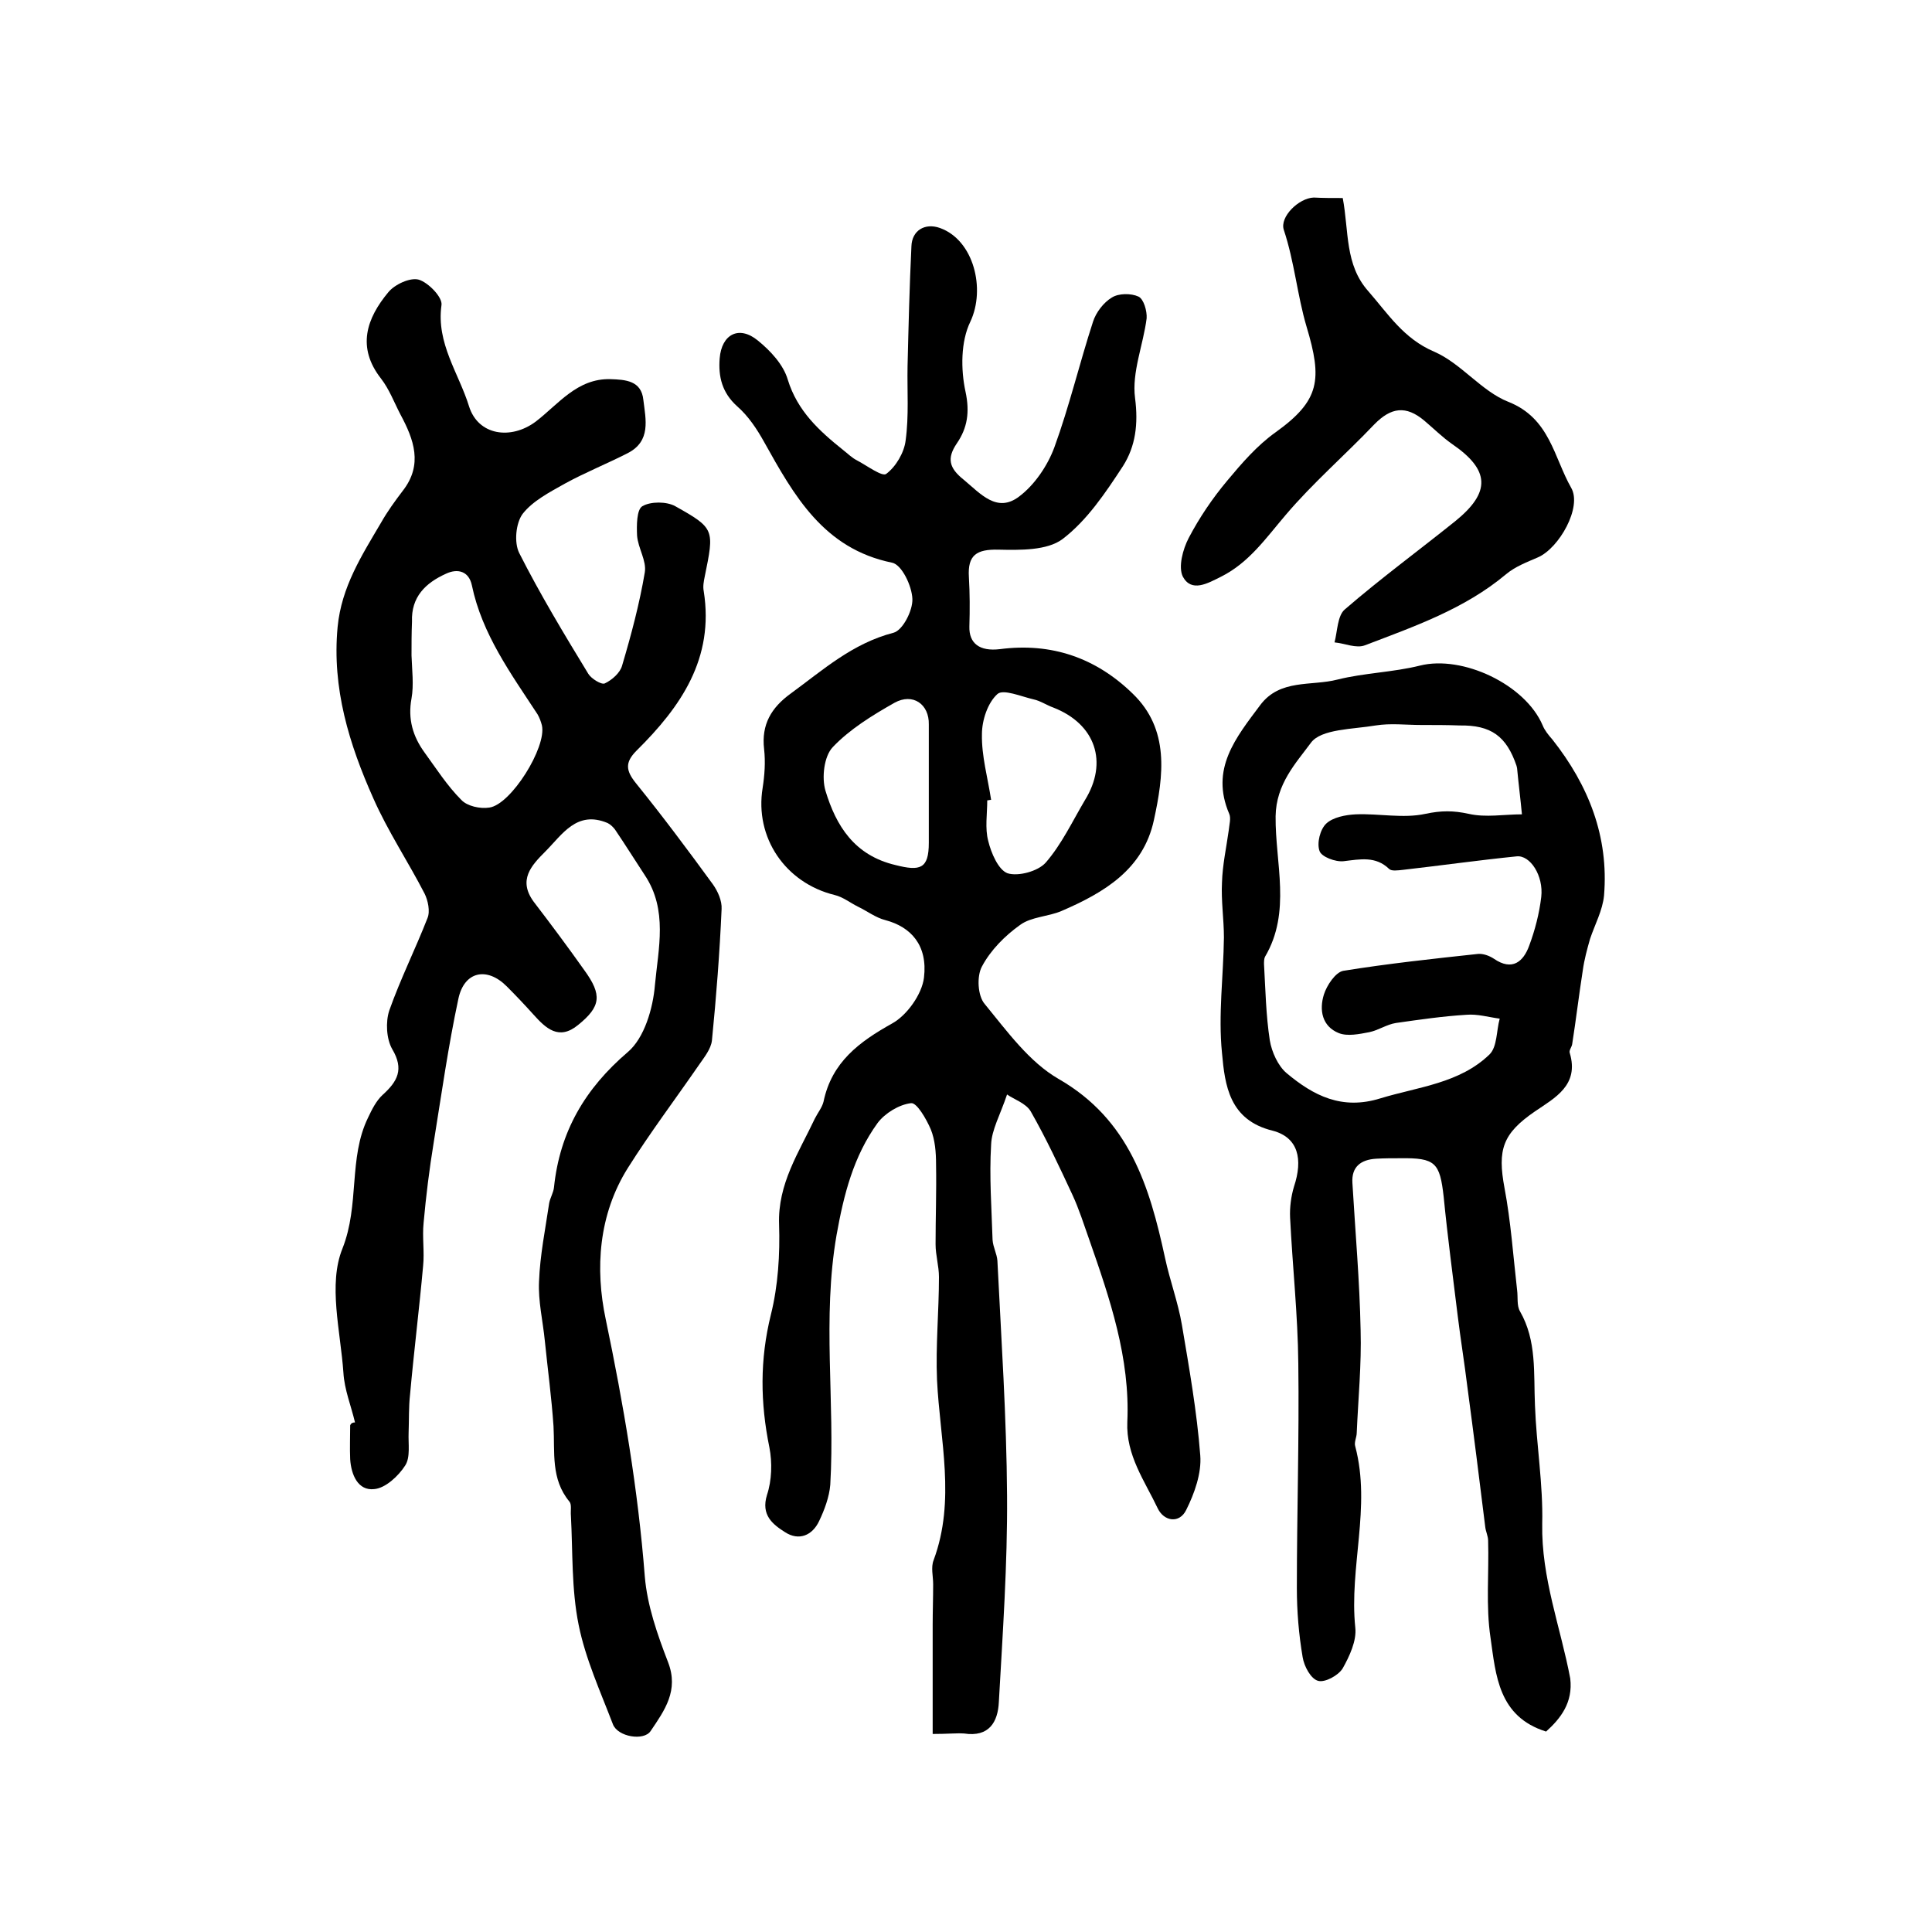 <?xml version="1.0" encoding="utf-8"?>
<!-- Generator: Adobe Illustrator 22.0.0, SVG Export Plug-In . SVG Version: 6.00 Build 0)  -->
<svg version="1.1" id="图层_1" xmlns="http://www.w3.org/2000/svg" xmlns:xlink="http://www.w3.org/1999/xlink" x="0px" y="0px"
	 viewBox="0 0 400 400" style="enable-background:new 0 0 400 400;" xml:space="preserve">
<style type="text/css">
	.st0{fill:#FFFFFF;}
</style>
<g>
	
	<path d="M193.1,359c0-7.8,0-15.2,0-22.6c0-2.8,0.1-5.6,0.1-8.4c0-1.7-0.5-3.5,0.1-5c4.6-12.4,1.3-24.8,0.7-37.3
		c-0.3-7.1,0.4-14.2,0.4-21.3c0-2.3-0.7-4.5-0.7-6.8c0-5.5,0.2-11,0.1-16.5c0-2.5-0.2-5.1-1.1-7.3c-0.9-2.1-2.9-5.6-4.1-5.4
		c-2.5,0.3-5.4,2.1-6.9,4.1c-5,6.9-7,14.8-8.5,23.2c-3,17.3-0.3,34.5-1.3,51.7c-0.2,2.5-1.2,5.2-2.3,7.5c-1.4,3-4.2,4.2-7.1,2.3
		c-2.5-1.6-5-3.5-3.7-7.7c1-3,1.1-6.7,0.5-9.8c-1.9-9.3-2-18.2,0.3-27.5c1.5-6,1.9-12.5,1.7-18.7c-0.3-8.4,4.1-14.9,7.4-21.9
		c0.6-1.2,1.5-2.3,1.8-3.5c1.7-8.2,7.4-12.4,14.2-16.2c3.1-1.7,6.2-6.1,6.6-9.5c0.8-6.7-2.7-10.5-8-11.9c-2-0.5-3.8-1.9-5.7-2.8
		c-1.6-0.8-3.1-2-4.8-2.4c-10.2-2.5-16.6-11.9-14.9-22.2c0.4-2.6,0.6-5.3,0.3-8c-0.6-5.1,1.5-8.6,5.5-11.5
		c6.7-4.9,12.8-10.4,21.3-12.6c1.9-0.5,4-4.6,3.9-7c-0.1-2.7-2.2-7.1-4.2-7.5c-14.2-2.9-20.3-13.9-26.5-25c-1.5-2.7-3.3-5.4-5.6-7.4
		c-3.1-2.8-3.9-6.1-3.6-9.9c0.4-5,4-6.9,7.9-3.7c2.6,2.1,5.3,5,6.2,8.1c2,6.5,6.5,10.6,11.5,14.6c0.9,0.7,1.8,1.6,2.8,2.1
		c2.1,1.1,5.3,3.5,6.1,2.8c2-1.5,3.7-4.4,4-6.9c0.7-5.1,0.3-10.3,0.4-15.4c0.2-8.3,0.4-16.5,0.8-24.8c0.1-3.3,2.8-4.9,5.9-3.8
		c7,2.5,9.5,12.6,6.3,19.4c-2,4.1-2,9.9-1,14.5c0.9,4.2,0.4,7.5-1.8,10.7c-2.1,3.1-1.6,5.1,1.4,7.5c3.5,2.9,6.9,7,11.5,3.5
		c3.2-2.4,5.9-6.4,7.3-10.2c3.1-8.5,5.2-17.4,8-26c0.6-1.9,2.2-4,3.9-5c1.4-0.9,4-0.9,5.5-0.2c1.1,0.5,1.8,3,1.7,4.5
		c-0.7,5.5-3.1,11.2-2.4,16.5c0.7,5.4,0.1,10-2.5,14.1c-3.6,5.5-7.4,11.2-12.5,15.1c-3.2,2.4-8.8,2.3-13.3,2.2
		c-4.5-0.1-6.4,1.1-6.1,5.7c0.2,3.4,0.2,6.8,0.1,10.2c-0.1,3.5,2.1,5.2,6.3,4.7c10.7-1.4,19.9,1.8,27.5,9.2c7.7,7.4,6.4,17,4.4,26.2
		c-2.2,10.2-10.3,15-19.1,18.8c-2.8,1.2-6.3,1.2-8.6,2.9c-3.1,2.2-6.1,5.2-7.9,8.6c-1.1,2-0.9,6.1,0.6,7.8c4.6,5.6,9.2,12,15.3,15.5
		c14.6,8.4,18.8,22.2,22,37c1,4.7,2.7,9.2,3.5,13.9c1.5,8.9,3.1,17.9,3.8,27c0.3,3.7-1.2,7.9-2.9,11.3c-1.4,2.9-4.6,2.4-5.9-0.3
		c-2.7-5.7-6.6-11-6.3-17.9c0.6-13.2-3.6-25.5-7.9-37.8c-1.1-3.1-2.1-6.3-3.5-9.3c-2.7-5.8-5.4-11.6-8.6-17.2
		c-1-1.7-3.5-2.5-4.9-3.5c-1.4,4.2-3.2,7.3-3.3,10.4c-0.4,6.6,0.1,13.2,0.3,19.7c0.1,1.5,0.9,2.9,1,4.3c0.8,16.2,1.9,32.4,2,48.7
		c0.1,14.2-0.9,28.4-1.7,42.7c-0.2,4.1-2,7.3-7.2,6.5C198,358.8,196.2,359,193.1,359z M205.2,165.6c-0.3,0-0.5,0.1-0.8,0.1
		c0,2.8-0.5,5.8,0.2,8.4c0.6,2.5,2.1,6,4,6.7c2.2,0.7,6.3-0.4,7.9-2.2c3.3-3.8,5.5-8.5,8.1-12.9c4.9-7.9,2.2-15.8-6.5-19.2
		c-1.4-0.5-2.7-1.4-4.1-1.7c-2.6-0.6-6.3-2.2-7.5-1.1c-2,1.8-3.2,5.4-3.2,8.3C203.2,156.5,204.5,161,205.2,165.6z M192.3,150
		c0.1-4.2-3.3-6.6-7.1-4.5c-4.6,2.6-9.3,5.5-12.8,9.2c-1.8,1.9-2.3,6.3-1.5,9c2.2,7.3,6,13.4,14.5,15.4c5.1,1.3,6.9,0.8,6.9-4.6
		C192.3,166.4,192.3,158.2,192.3,150z"/>
	<path d="M73.5,294.5c-0.8-3.4-2.2-6.8-2.4-10.3c-0.6-8.6-3.2-18.3-0.2-25.7c3.6-9.1,1.2-18.7,5.3-27.1c0.8-1.7,1.7-3.5,3-4.7
		c3.1-2.8,4.5-5.3,2-9.5c-1.2-2.1-1.4-5.6-0.6-8c2.3-6.5,5.4-12.7,7.9-19.1c0.6-1.4,0.1-3.7-0.6-5.1c-3.4-6.6-7.6-12.9-10.6-19.7
		c-5-11.2-8.6-22.8-7.4-35.5c0.8-8.3,5-14.8,9-21.6c1.3-2.3,2.9-4.5,4.5-6.6c4.2-5.4,2.3-10.6-0.5-15.8c-1.3-2.5-2.3-5.2-4-7.4
		c-5.1-6.5-3-12.5,1.5-17.9c1.3-1.6,4.5-3.1,6.3-2.6c2,0.6,5,3.7,4.7,5.3c-1.1,7.9,3.6,14.1,5.7,20.9c1.9,6.1,8.7,7,13.8,3.2
		c4.7-3.6,8.6-9,15.5-8.8c3.1,0.1,6.4,0.3,6.8,4.3c0.5,4.1,1.6,8.5-3.2,11c-4.3,2.2-8.8,4-13,6.3c-3.2,1.8-6.7,3.6-8.8,6.3
		c-1.4,1.9-1.8,5.9-0.7,8.1c4.3,8.5,9.3,16.8,14.3,25c0.6,1,2.7,2.3,3.4,2c1.5-0.7,3.2-2.2,3.6-3.7c1.9-6.4,3.6-12.8,4.7-19.3
		c0.4-2.4-1.4-5-1.6-7.6c-0.1-2.1-0.1-5.4,1.1-6.1c1.7-1,5-1,6.8,0c8.2,4.6,8.1,4.8,6.1,14.6c-0.2,1-0.4,2-0.2,3
		c2.2,13.9-4.7,23.9-13.9,33c-2.5,2.5-2.2,4.2-0.1,6.8c5.5,6.8,10.8,13.9,15.9,20.9c1,1.4,1.9,3.4,1.8,5.1c-0.4,9.1-1.1,18.1-2,27.2
		c-0.2,1.8-1.6,3.5-2.7,5.1c-4.9,7.1-10.1,14-14.7,21.3c-6.1,9.7-6.8,20.9-4.6,31.3c3.7,17.7,6.7,35.3,8.1,53.3
		c0.5,6,2.6,12,4.8,17.7c2.3,5.9-0.7,10-3.6,14.3c-1.4,2.1-6.8,1.2-7.8-1.4c-2.6-6.8-5.7-13.6-7.1-20.6c-1.5-7.4-1.2-15.1-1.6-22.6
		c-0.1-1,0.2-2.3-0.3-2.9c-3.9-4.7-3-10.2-3.3-15.6c-0.4-5.9-1.2-11.8-1.8-17.7c-0.4-4.1-1.4-8.2-1.2-12.3
		c0.2-5.4,1.3-10.8,2.1-16.2c0.2-1.1,0.9-2.2,1-3.3c1.2-11.5,6.4-20.4,15.3-28c3.4-2.9,5.2-9,5.6-13.9c0.7-7.5,2.7-15.5-2.1-22.7
		c-2.1-3.2-4.1-6.4-6.2-9.5c-0.4-0.5-0.9-1-1.5-1.3c-6.4-2.7-9.4,2.4-12.9,5.9c-2.9,2.9-5.7,5.9-2.4,10.4c3.6,4.7,7.1,9.4,10.5,14.2
		c3.7,5.1,3.4,7.5-1.3,11.3c-4,3.3-6.7,0.7-9.3-2.2c-1.8-2-3.6-3.9-5.5-5.8c-4.1-4.1-8.8-3.1-10,2.6c-2.1,9.8-3.5,19.8-5.1,29.7
		c-0.9,5.5-1.6,11.1-2.1,16.7c-0.3,2.9,0.2,6-0.1,8.9c-0.8,8.9-1.9,17.7-2.7,26.6c-0.3,2.6-0.2,5.3-0.3,7.9
		c-0.1,2.3,0.4,5.1-0.7,6.8c-1.4,2.2-4.1,4.7-6.4,4.9c-3.4,0.4-4.8-3-5-6.2c-0.1-2.3,0-4.7,0-7C72.7,294.6,73.1,294.5,73.5,294.5z
		 M85.2,135.7C85.2,135.7,85.2,135.7,85.2,135.7c0.1,3,0.5,6.1,0,8.9c-0.8,4.3,0.3,7.9,2.7,11.2c2.4,3.3,4.7,6.9,7.6,9.8
		c1.2,1.3,3.9,1.9,5.8,1.6c4.5-0.6,11.9-12.5,10.9-17c-0.2-0.8-0.5-1.6-0.9-2.3c-5.5-8.4-11.5-16.6-13.6-26.7
		c-0.6-2.9-2.9-3.6-5.4-2.4c-4.2,1.9-7.2,4.8-7,9.9C85.2,131.1,85.2,133.4,85.2,135.7z"/>
	<path d="M320.1,358.5c-9.9-3.1-10.4-11.7-11.5-19.4c-1-6.6-0.3-13.4-0.5-20.1c0-1-0.5-1.9-0.6-2.9c-1.2-9.7-2.4-19.3-3.7-29
		c-0.6-4.9-1.4-9.8-2-14.7c-1-8.2-2.1-16.4-2.9-24.6c-0.8-7.1-1.7-8.1-9-8c-1.7,0-3.3,0-5,0.1c-3.2,0.2-5.1,1.7-4.9,5
		c0.6,10.2,1.5,20.3,1.7,30.5c0.2,7.1-0.5,14.2-0.8,21.2c0,1-0.6,2-0.3,2.9c3.3,12.5-1.3,25,0,37.5c0.3,2.7-1.2,5.9-2.6,8.4
		c-0.9,1.5-3.7,3-5.1,2.6c-1.5-0.4-2.9-3-3.2-4.9c-0.8-4.7-1.2-9.5-1.2-14.3c0-15.5,0.5-31,0.3-46.5c-0.1-10.1-1.2-20.1-1.7-30.2
		c-0.1-2.1,0.2-4.4,0.8-6.4c1.9-5.7,0.9-10.2-4.4-11.6c-9-2.2-9.9-9.4-10.5-16.1c-0.8-7.9,0.3-15.9,0.4-23.9c0-3.8-0.6-7.6-0.4-11.4
		c0.1-3.6,0.9-7.2,1.4-10.8c0.1-1.1,0.5-2.5,0.1-3.4c-4-9.3,1.4-15.8,6.4-22.5c4.1-5.5,10.6-3.9,16-5.3c5.6-1.4,11.5-1.5,17.1-2.9
		c8.8-2.2,21.8,3.9,25.4,12.4c0.4,1,1.2,2,2,2.9c7.5,9.5,11.7,20.1,10.7,32.3c-0.3,3.1-1.9,6-2.9,9c-0.6,2.1-1.2,4.3-1.5,6.5
		c-0.8,5.1-1.4,10.2-2.2,15.3c-0.1,0.6-0.7,1.3-0.5,1.8c2,6.7-3.1,9.3-7.2,12.1c-6.7,4.6-7.8,7.9-6.3,15.9
		c1.3,6.9,1.8,14.1,2.6,21.1c0.2,1.5-0.1,3.2,0.6,4.4c3.5,6.1,2.8,12.8,3.1,19.5c0.3,8.2,1.7,16.3,1.5,24.5
		c-0.2,11.2,3.8,21.4,5.8,32C325.7,352.5,323.1,355.8,320.1,358.5z M294.3,150.1C294.3,150.1,294.3,150.1,294.3,150.1
		c-3.2,0-6.4-0.4-9.5,0.1c-4.7,0.8-11.3,0.7-13.4,3.6c-3.1,4.2-7.2,8.5-7.3,15.2c-0.1,9.7,3.3,19.8-2.2,29.1c-0.2,0.4-0.2,1-0.2,1.5
		c0.3,5.3,0.4,10.6,1.2,15.8c0.4,2.4,1.7,5.3,3.5,6.8c5.5,4.6,11.4,7.7,19.4,5.2c7.9-2.4,16.4-3.1,22.6-9.1c1.6-1.6,1.4-4.9,2.1-7.4
		c-2.3-0.3-4.6-1-6.9-0.8c-4.9,0.3-9.7,1-14.6,1.7c-1.9,0.3-3.6,1.5-5.5,1.9c-2.1,0.4-4.5,0.9-6.3,0.2c-3.5-1.4-4.1-4.8-3.1-8
		c0.6-1.9,2.4-4.6,4-4.9c9.3-1.5,18.6-2.5,27.9-3.5c1.1-0.1,2.4,0.4,3.3,1c3.8,2.6,6.1,0.6,7.3-2.7c1.2-3.2,2.1-6.7,2.5-10.1
		c0.5-4.4-2.3-8.7-5.1-8.4c-7.9,0.8-15.7,1.9-23.6,2.8c-1,0.1-2.3,0.3-2.8-0.2c-2.8-2.7-6-2-9.4-1.6c-1.7,0.2-4.6-0.9-5-2.1
		c-0.6-1.6,0.1-4.5,1.4-5.7c1.4-1.3,4-1.8,6.1-1.9c4.8-0.2,9.8,0.9,14.4-0.1c3.3-0.7,5.8-0.7,9,0c3.5,0.8,7.3,0.1,11,0.1
		c-0.3-3.2-0.7-6.3-1-9.5c0-0.2-0.1-0.3-0.1-0.5c-2.1-6.2-5.3-8.5-11.8-8.4C299.7,150.1,297,150.1,294.3,150.1z"/>
	<path d="M278,41c1.3,6.9,0.4,13.8,5.3,19.3c4.1,4.7,7.3,9.8,13.6,12.5c5.6,2.4,9.8,8.2,15.4,10.4c8.6,3.4,9.4,11.5,13,17.8
		c2.3,4-2.5,12.5-6.9,14.4c-2.3,1-4.7,1.9-6.6,3.5c-8.6,7.2-19,10.8-29.2,14.7c-1.8,0.7-4.2-0.4-6.3-0.6c0.6-2.3,0.6-5.5,2.1-6.8
		c7.4-6.4,15.3-12.2,22.9-18.3c7.4-6,7.2-10.6-0.7-16c-2-1.4-3.8-3.2-5.7-4.8c-3.8-3.2-6.9-2.8-10.4,0.8c-6,6.3-12.7,12.1-18.3,18.7
		c-4.1,4.8-7.6,9.9-13.4,12.8c-2.8,1.4-6.1,3.3-7.9,0c-1-2,0-5.7,1.2-8c2.2-4.2,4.9-8.2,8-11.9c3-3.6,6.2-7.3,10-10
		c9.2-6.6,9.7-10.9,6.4-21.9c-1.9-6.4-2.5-13.4-4.7-20c-0.9-2.7,3.1-6.6,6.2-6.7C273.9,41,275.8,41,278,41z"/>
	
	
	
	
</g>
</svg>
